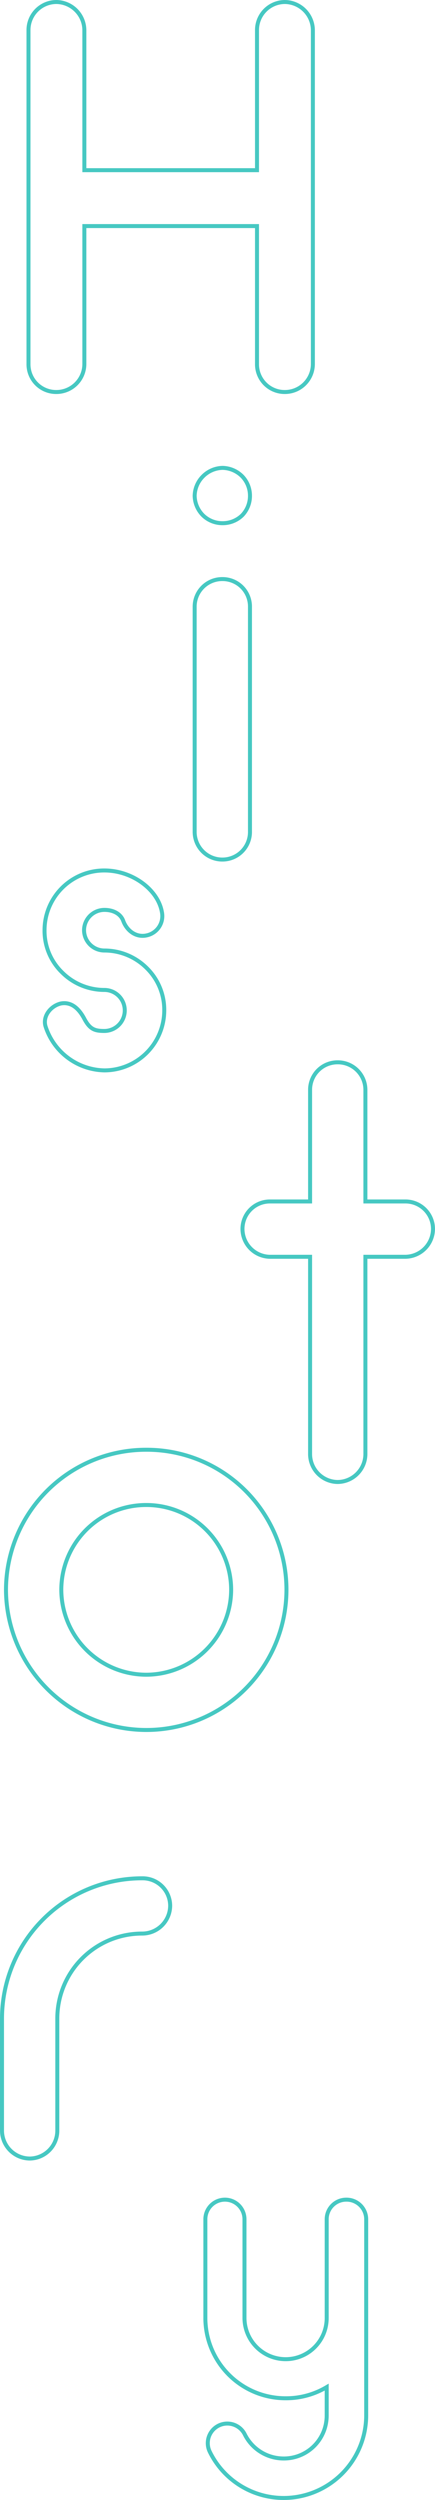 <svg xmlns="http://www.w3.org/2000/svg" width="109" height="625" viewBox="0 0 109 625">
  <g id="グループ_5845" data-name="グループ 5845" transform="translate(6460.86 11508.22)">
    <path id="パス_26968" data-name="パス 26968" d="M68.74-97.72a7.012,7.012,0,0,0-7,6.984v35.061H18.48V-90.736a7.105,7.105,0,0,0-7-6.984,7.012,7.012,0,0,0-7,6.984V-7.2a6.924,6.924,0,0,0,7,6.984,7.013,7.013,0,0,0,7-6.984v-34.5H61.74V-7.2a6.924,6.924,0,0,0,7,6.984,7.013,7.013,0,0,0,7-6.984V-90.736A7.105,7.105,0,0,0,68.74-97.72Z" transform="translate(-6458.202 -11410)" fill="none" stroke="#46c8c2" stroke-width="1"/>
    <path id="パス_26969" data-name="パス 26969" d="M11.34-.08A6.894,6.894,0,0,0,18.2-7.064V-63.358A6.863,6.863,0,0,0,11.34-70.2a6.9,6.9,0,0,0-7,6.845V-7.064A6.924,6.924,0,0,0,11.34-.08Zm0-84.091a7,7,0,0,0,4.9-1.956,6.972,6.972,0,0,0,1.96-4.889A6.972,6.972,0,0,0,16.24-95.9a7.137,7.137,0,0,0-4.9-2.1,7.137,7.137,0,0,0-4.9,2.1,7.106,7.106,0,0,0-2.1,4.889,7.106,7.106,0,0,0,2.1,4.889A7,7,0,0,0,11.34-84.171Z" transform="translate(-6416.424 -11293.249)" fill="none" stroke="#46c8c2" stroke-width="1"/>
    <path id="パス_26970" data-name="パス 26970" d="M27.9-25.707a15.018,15.018,0,0,0-10.6-4.381,5.11,5.11,0,0,1-5.1-5.078,5.11,5.11,0,0,1,5.1-5.078c2.4,0,4.1,1.1,4.7,2.688.9,2.489,3.2,4.281,5.9,3.684a4.935,4.935,0,0,0,3.8-5.874C30.7-45.321,24.3-50.1,17.3-50.1a14.947,14.947,0,0,0-15,14.934A14.483,14.483,0,0,0,6.7-24.612a15.018,15.018,0,0,0,10.6,4.381,5.11,5.11,0,0,1,5.1,5.078,5.132,5.132,0,0,1-5.1,5.177c-2.4,0-3.6-.4-5-2.987-1.3-2.489-3.2-4.381-5.9-3.883-2.6.6-4.7,3.286-3.8,5.874A15.828,15.828,0,0,0,17.3-.12a15.032,15.032,0,0,0,15-15.034A14.647,14.647,0,0,0,27.9-25.707Z" transform="translate(-6452 -11240.5)" fill="none" stroke="#46c8c2" stroke-width="1"/>
    <path id="パス_26971" data-name="パス 26971" d="M40.32-70.213H30.38V-98.154a6.9,6.9,0,0,0-7-6.846,6.864,6.864,0,0,0-6.86,6.846v27.941H6.44A6.864,6.864,0,0,0-.42-63.367a6.985,6.985,0,0,0,6.86,6.985H16.52V-7.065A6.985,6.985,0,0,0,23.38-.08a7.013,7.013,0,0,0,7-6.985V-56.382h9.94a7.013,7.013,0,0,0,7-6.985A6.9,6.9,0,0,0,40.32-70.213Z" transform="translate(-6399.68 -11137.638)" fill="none" stroke="#46c8c2" stroke-width="1"/>
    <path id="パス_26972" data-name="パス 26972" d="M38.78-.22A35.107,35.107,0,0,0,73.92-35.25,35.018,35.018,0,0,0,38.78-70.28,35.107,35.107,0,0,0,3.64-35.25,35.2,35.2,0,0,0,38.78-.22Zm0-56.244A21.237,21.237,0,0,1,60.06-35.25,21.327,21.327,0,0,1,38.78-14.036,21.327,21.327,0,0,1,17.5-35.25,21.237,21.237,0,0,1,38.78-56.463Z" transform="translate(-6463 -11075.5)" fill="none" stroke="#46c8c2" stroke-width="1"/>
    <path id="パス_26973" data-name="パス 26973" d="M38.78-70.14A35.107,35.107,0,0,0,3.64-35.11V-7.058a7.009,7.009,0,0,0,7,6.978A6.981,6.981,0,0,0,17.5-7.058V-35.11A21.237,21.237,0,0,1,38.78-56.323a7.009,7.009,0,0,0,7-6.978A6.892,6.892,0,0,0,38.78-70.14Z" transform="translate(-6464 -10968.5)" fill="none" stroke="#46c8c2" stroke-width="1"/>
    <path id="パス_26974" data-name="パス 26974" d="M37.9-49.8A4.9,4.9,0,0,0,33-44.914v24.727A10.27,10.27,0,0,1,22.7-9.918a10.335,10.335,0,0,1-10.3-10.27V-44.914A4.9,4.9,0,0,0,7.5-49.8a4.9,4.9,0,0,0-4.9,4.886v24.927A20.1,20.1,0,0,0,22.7-.146,19.908,19.908,0,0,0,33-2.938V4.241A10.718,10.718,0,0,1,22.2,14.909a10.885,10.885,0,0,1-9.7-5.982,4.894,4.894,0,1,0-8.8,4.287A20.6,20.6,0,0,0,22.2,24.78,20.691,20.691,0,0,0,42.9,4.241V-44.914A4.923,4.923,0,0,0,37.9-49.8Z" transform="translate(-6412 -10908.5)" fill="none" stroke="#46c8c2" stroke-width="1"/>
  </g>
</svg>

